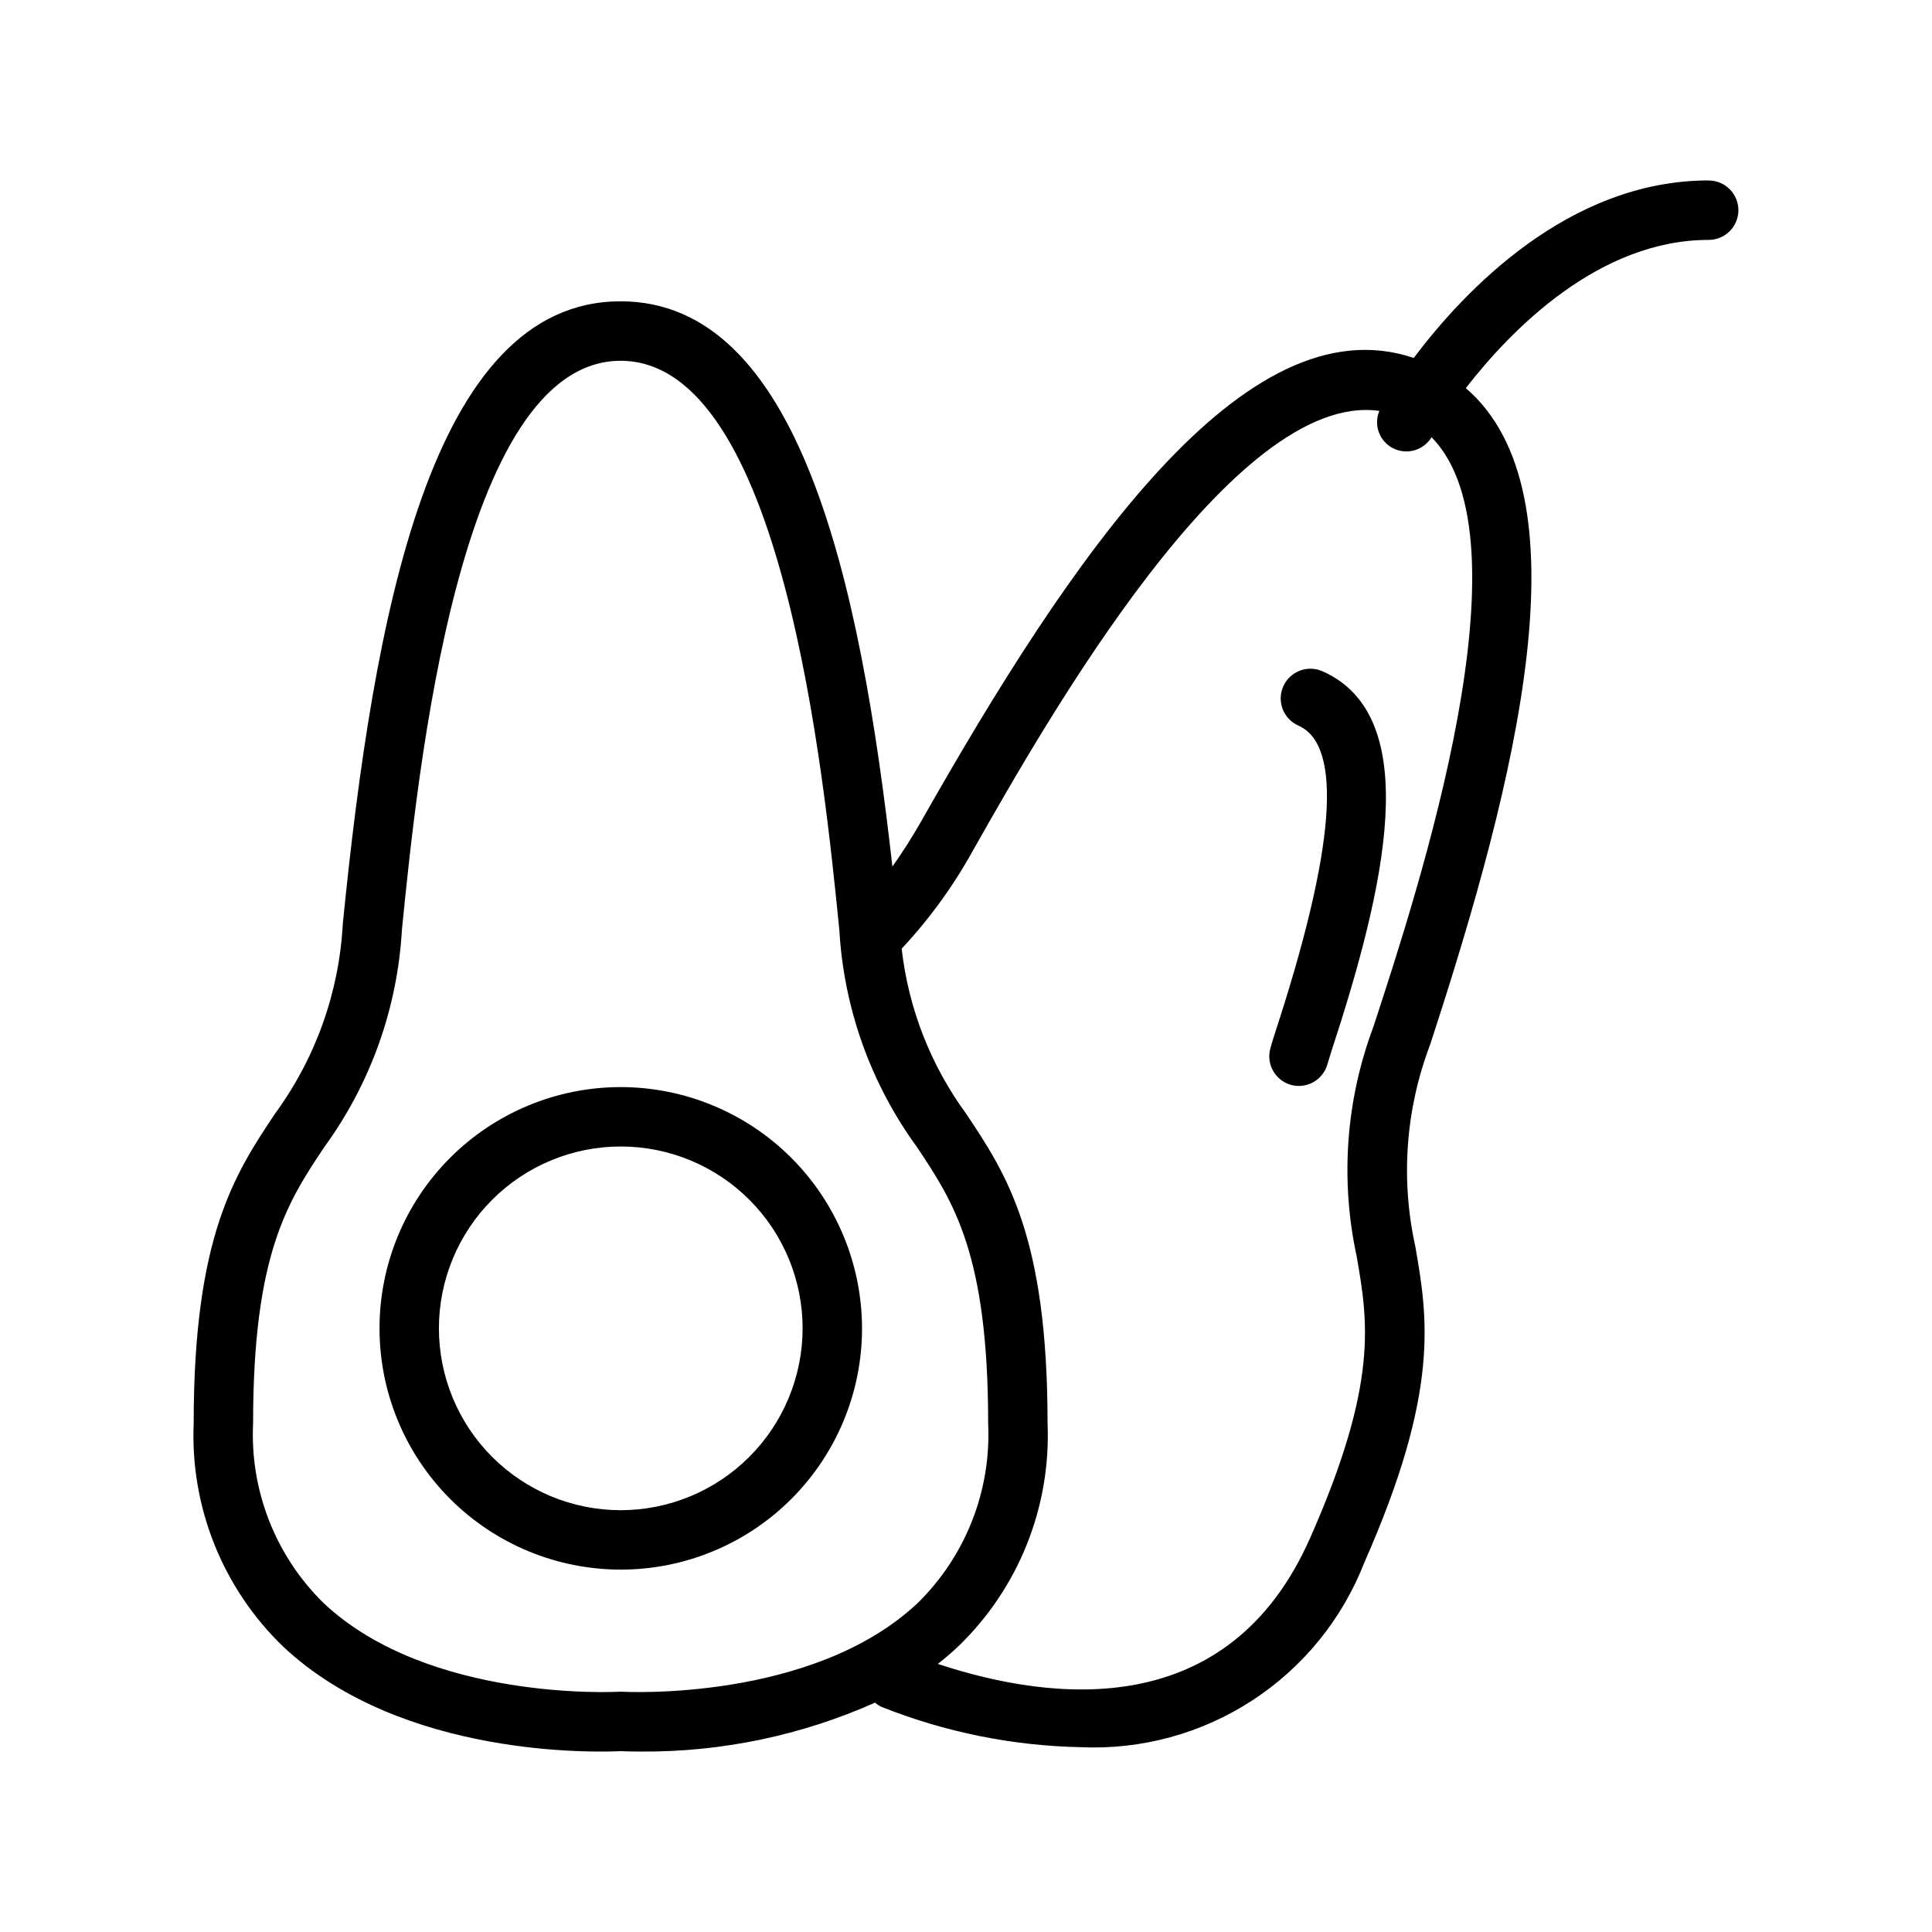 <?xml version="1.0" encoding="UTF-8"?>
<!-- Uploaded to: SVG Find, www.svgfind.com, Generator: SVG Find Mixer Tools -->
<svg fill="#000000" width="800px" height="800px" version="1.1" viewBox="144 144 512 512" xmlns="http://www.w3.org/2000/svg">
 <g>
  <path d="m308.47 432.09c-16.953 0.008-33.207 6.754-45.191 18.746-11.98 11.996-18.711 28.258-18.703 45.215 0.004 16.953 6.746 33.211 18.738 45.195 11.988 11.984 28.25 18.719 45.207 18.715 16.953 0 33.211-6.738 45.199-18.727s18.727-28.246 18.727-45.199c-0.02-16.961-6.766-33.219-18.758-45.207-11.996-11.988-28.258-18.73-45.219-18.738zm0 112.13c-12.777-0.012-25.031-5.098-34.059-14.141-9.031-9.043-14.102-21.301-14.094-34.082 0.008-12.777 5.094-25.031 14.133-34.066 9.043-9.031 21.301-14.102 34.078-14.098 12.781 0.004 25.035 5.086 34.07 14.125 9.031 9.039 14.105 21.297 14.105 34.078-0.016 12.781-5.106 25.035-14.148 34.066-9.043 9.035-21.301 14.113-34.086 14.117z"/>
  <path d="m494.46 321.89c-3.977-1.758-8.625 0.043-10.387 4.019-1.758 3.981 0.043 8.629 4.019 10.387 11.871 5.242 9.77 32.699-6.25 81.602-0.441 1.355-0.836 2.664-1.188 3.938-1.145 4.156 1.266 8.457 5.406 9.652 0.699 0.199 1.422 0.301 2.148 0.297 3.519-0.004 6.609-2.344 7.566-5.731 0.309-1.055 0.645-2.156 1.008-3.289 14.129-43.109 24.898-88.836-2.324-100.88z"/>
  <path d="m596.8 191.82c-37.203 0-64.852 29.371-78.145 47.043-44.898-15.203-91.012 53.094-130.4 122.56-2.375 4.207-4.969 8.285-7.762 12.227-8.574-76.438-24.812-149.8-72.023-149.8-50.383 0-65.473 83.445-73.629 165h0.004c-0.98 18.191-7.25 35.699-18.035 50.383-10.562 15.906-21.484 32.312-21.484 81.992-0.918 22.195 7.711 43.723 23.711 59.137 31.605 29.691 83.484 27.992 89.434 27.711 0.875 0.039 2.738 0.109 5.391 0.109h0.004c21.363 0.148 42.516-4.273 62.031-12.965 0.535 0.461 1.129 0.844 1.77 1.141 16.801 6.688 34.664 10.301 52.742 10.664 16.09 0.727 32.004-3.617 45.492-12.418 13.492-8.797 23.879-21.605 29.703-36.625 20.074-45.438 16.719-64.859 13.477-83.641v0.004c-3.938-17.801-2.59-36.363 3.883-53.406 23.363-71.344 41.84-146.28 9.492-174.08 11.98-15.43 35.211-39.281 64.363-39.281 4.348 0 7.871-3.523 7.871-7.871s-3.523-7.871-7.871-7.871zm-287.85 400.5h-0.969c-0.488 0.055-50.383 2.707-78.215-23.48v-0.004c-12.734-12.477-19.535-29.797-18.695-47.609 0-44.871 9.156-58.664 18.844-73.211v0.004c12.262-16.816 19.41-36.809 20.594-57.586 4.125-41.25 15.082-150.82 57.961-150.82s53.836 109.57 57.961 150.82h0.004c1.18 20.777 8.332 40.77 20.594 57.586 9.691 14.555 18.844 28.34 18.844 73.211v-0.004c0.84 17.812-5.965 35.141-18.703 47.617-27.836 26.191-77.699 23.516-78.219 23.477zm199.04-176.29c-7.32 19.477-8.863 40.656-4.441 60.992 2.977 17.238 5.793 33.512-12.367 74.594-21.508 48.672-67.793 43.531-98.652 33.34 1.844-1.438 3.633-2.969 5.367-4.598h0.004c16-15.41 24.633-36.934 23.715-59.129 0-49.672-10.926-66.078-21.484-81.949l0.004 0.004c-9.465-12.875-15.387-28.004-17.184-43.879 7.402-7.918 13.789-16.727 19.008-26.223 19.348-34.141 69.031-121.76 107.57-116.29h0.004c-1.004 2.394-0.738 5.137 0.703 7.297s3.871 3.453 6.469 3.449c2.723-0.012 5.25-1.434 6.672-3.758 26.82 27.176-3.438 119.65-15.387 156.14z"/>
 </g>
</svg>
